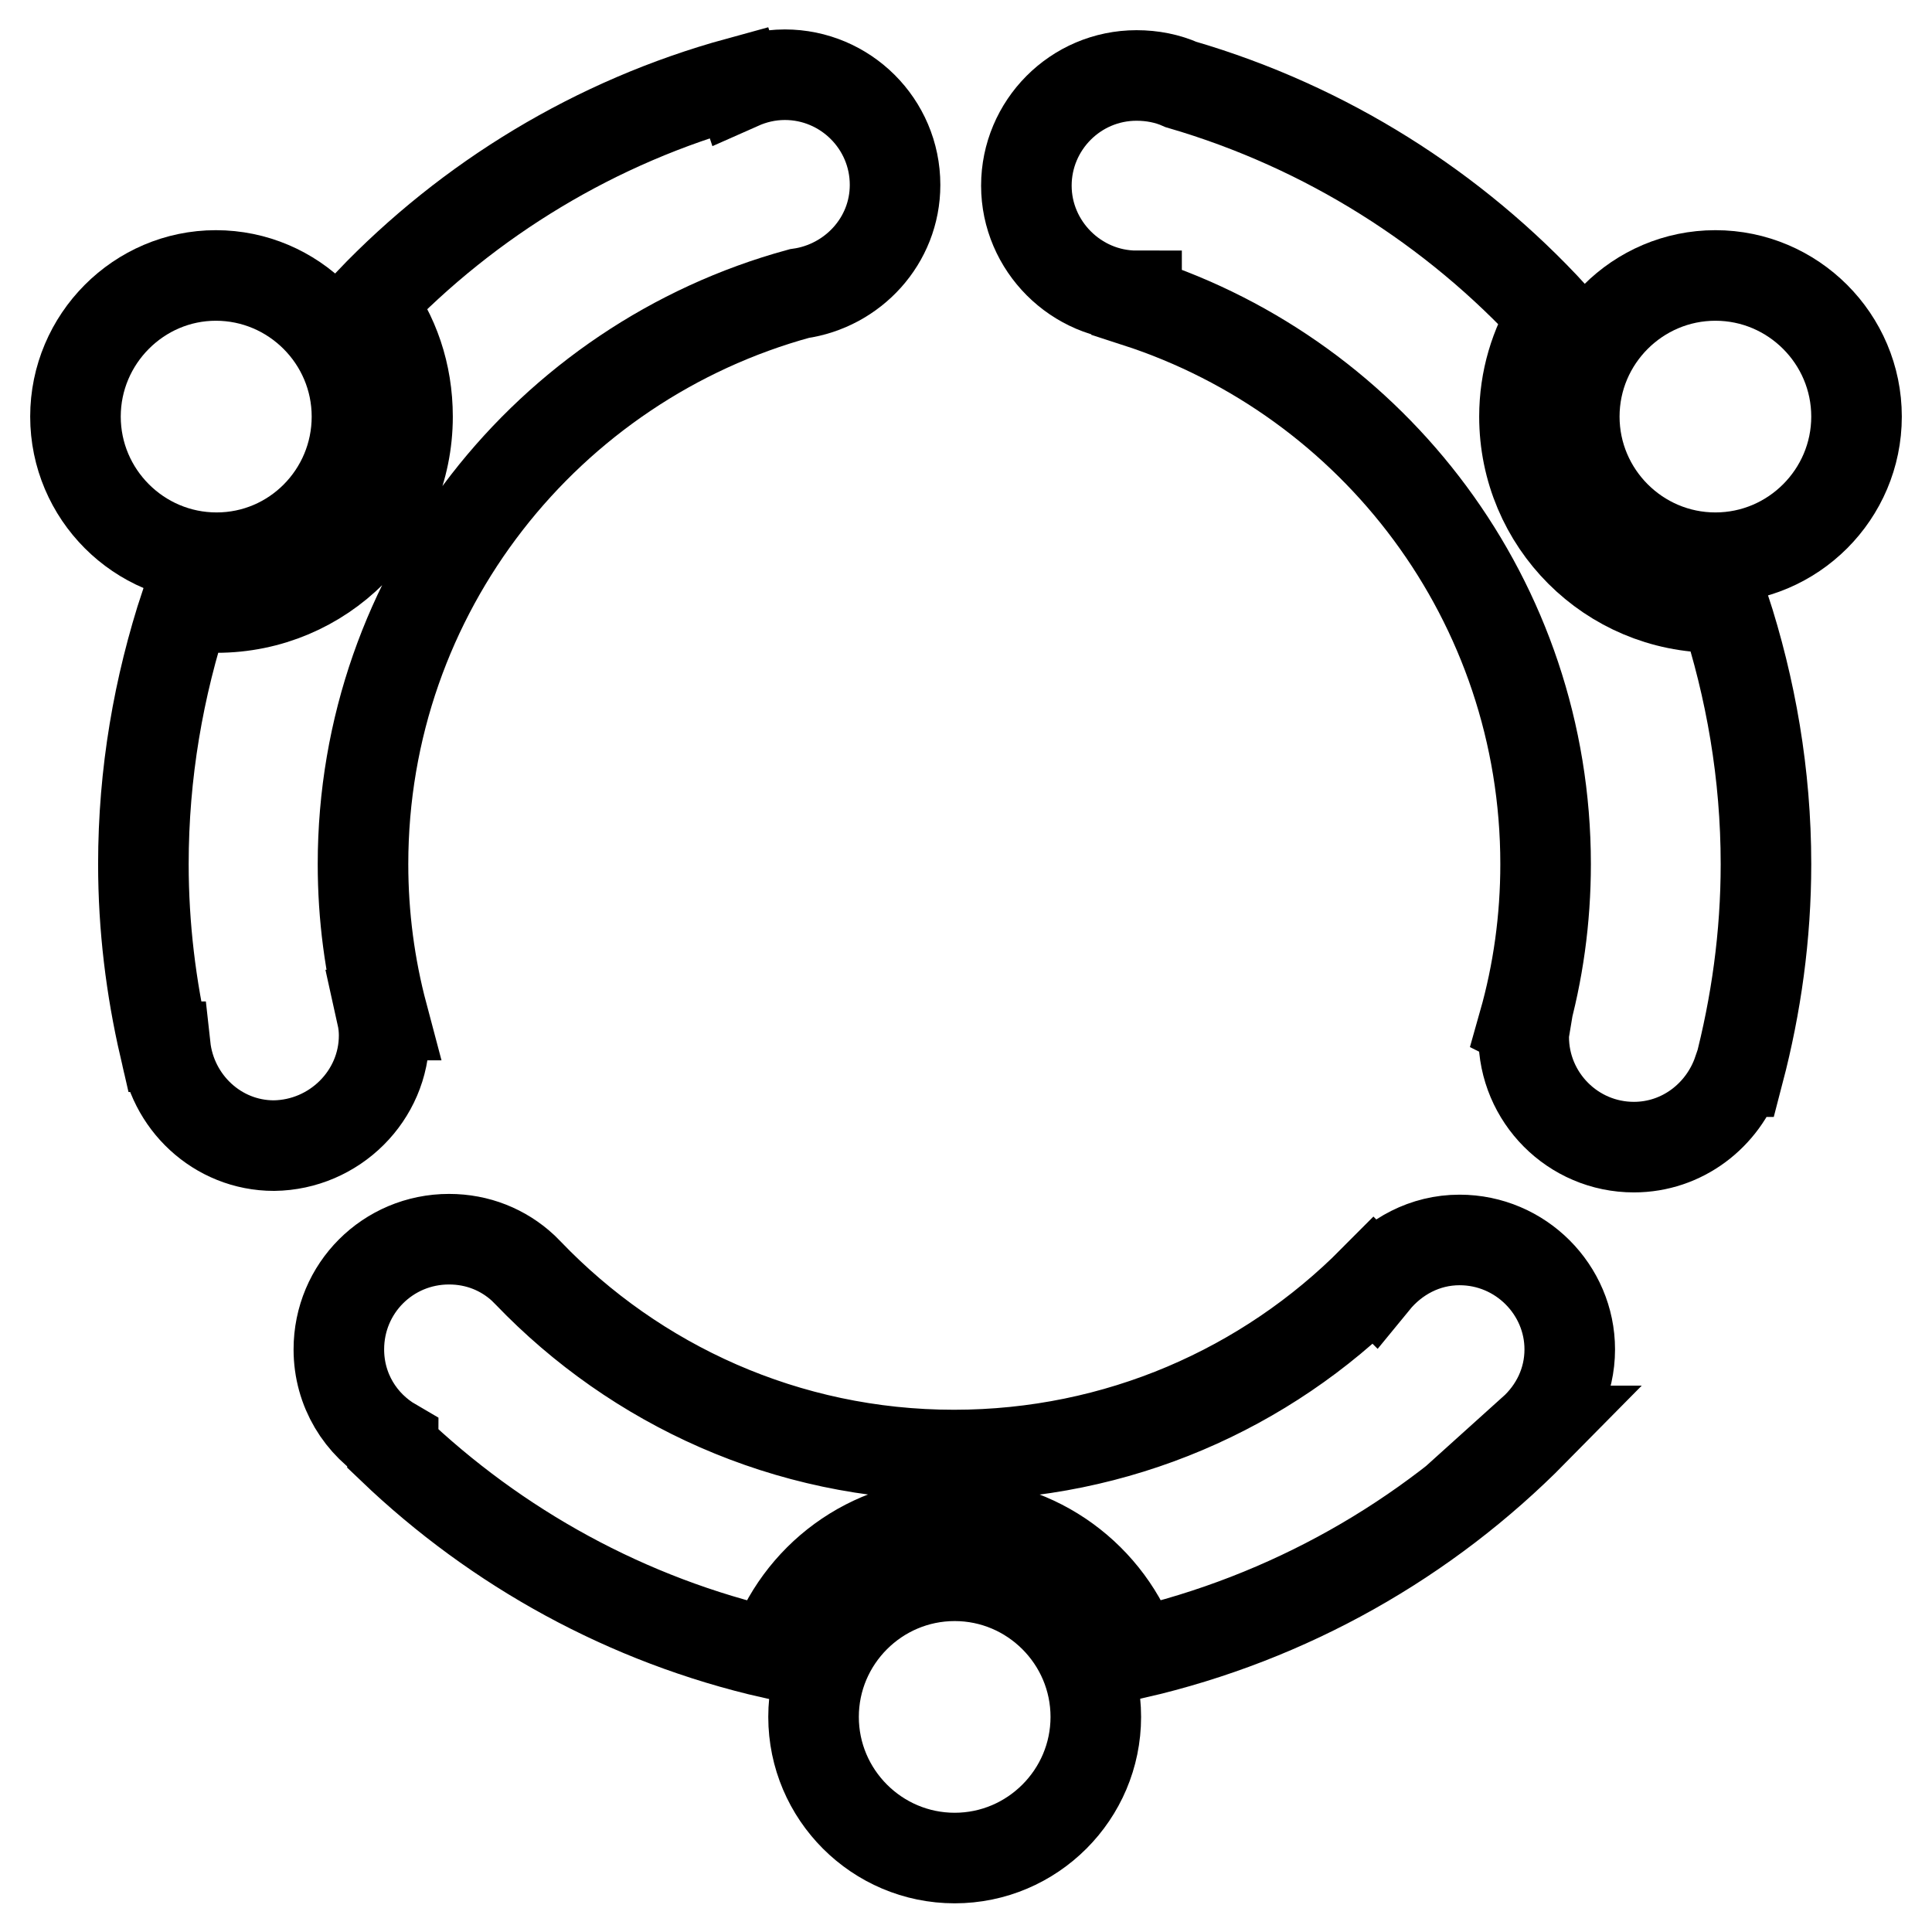 <?xml version="1.0" encoding="utf-8"?>
<!-- Svg Vector Icons : http://www.onlinewebfonts.com/icon -->
<!DOCTYPE svg PUBLIC "-//W3C//DTD SVG 1.1//EN" "http://www.w3.org/Graphics/SVG/1.1/DTD/svg11.dtd">
<svg version="1.1" xmlns="http://www.w3.org/2000/svg" xmlns:xlink="http://www.w3.org/1999/xlink" x="0px" y="0px" viewBox="0 0 256 256" enable-background="new 0 0 256 256" xml:space="preserve">
<g> <path stroke-width="12" fill-opacity="0" stroke="#000000"  d="M193.4,164.3c-4.6,0-8.6,2.2-11.3,5.5l-0.1-0.1c-14.2,14.3-33.9,23.1-55.6,23.1c-22.2,0-42.2-9.3-56.4-24.1 c-0.1-0.1-0.2-0.2-0.3-0.3c-0.1-0.1-0.2-0.2-0.4-0.4l0,0c-2.6-2.4-6-3.8-9.8-3.8c-8.1,0-14.6,6.5-14.6,14.6c0,5.4,2.9,10,7.2,12.5 c0,0.2-0.1,0.4-0.1,0.6c13.8,13.2,31.1,22.8,50.4,27.2c3.4-10,12.8-17.2,24-17.2c11.1,0,20.6,7.2,24,17.2 c20.4-4.7,38.6-15.1,52.8-29.5l-0.1,0c3-2.7,4.9-6.5,4.9-10.8C208,170.9,201.5,164.3,193.4,164.3z"/> <path stroke-width="12" fill-opacity="0" stroke="#000000"  d="M50.9,137.2c0-0.9-0.1-1.8-0.3-2.7c0.1,0,0.1,0,0.1,0c-1.7-6.4-2.6-13.1-2.6-20c0-36.1,24.5-66.5,57.8-75.6 c7.1-1,12.7-7,12.7-14.4c0-8.1-6.6-14.6-14.6-14.6c-2.2,0-4.2,0.5-6,1.3l-0.1-0.3C78.9,16.1,62.1,26.4,49,40.1 c3.2,4.2,5,9.4,5,15.1c0,14-11.3,25.3-25.3,25.3c-1.4,0-2.7-0.1-4.1-0.4C21,91,19,102.5,19,114.5c0,8.3,1,16.4,2.8,24.2 c0,0,0.1,0,0.1,0c0.8,7.3,6.9,13.1,14.4,13.1C44.3,151.7,50.9,145.2,50.9,137.2z"/> <path stroke-width="12" fill-opacity="0" stroke="#000000"  d="M47.3,55.2c0-10.3-8.4-18.7-18.7-18.7C18.4,36.5,10,44.9,10,55.2c0,10.3,8.4,18.7,18.7,18.7 C39,73.9,47.3,65.5,47.3,55.2z"/> <path stroke-width="12" fill-opacity="0" stroke="#000000"  d="M227.3,36.5c-10.3,0-18.7,8.4-18.7,18.7c0,10.3,8.4,18.7,18.7,18.7c10.3,0,18.7-8.4,18.7-18.7 C246,44.9,237.6,36.5,227.3,36.5z"/> <path stroke-width="12" fill-opacity="0" stroke="#000000"  d="M227.3,80.5c-14,0-25.3-11.3-25.3-25.3c0-4.9,1.4-9.4,3.8-13.3c-13.1-14.3-30.1-25.1-49.3-30.7 c-1.8-0.8-3.8-1.2-5.9-1.2c-8.1,0-14.6,6.6-14.6,14.6s6.6,14.6,14.6,14.6V40c31.5,10.2,54.2,39.7,54.2,74.5c0,7.3-1,14.4-2.9,21.1 l0.2,0.1c-0.1,0.6-0.2,1.1-0.2,1.7c0,8,6.5,14.6,14.6,14.6c6.4,0,11.8-4.2,13.8-10l0.1,0c2.3-8.8,3.6-18,3.6-27.5 c0-11.9-2-23.3-5.5-34C228.1,80.5,227.7,80.5,227.3,80.5z"/> <path stroke-width="12" fill-opacity="0" stroke="#000000"  d="M126.5,208.8c-10.3,0-18.7,8.4-18.7,18.7s8.4,18.7,18.7,18.7c10.3,0,18.7-8.4,18.7-18.7 S136.8,208.8,126.5,208.8z"/></g>
</svg>